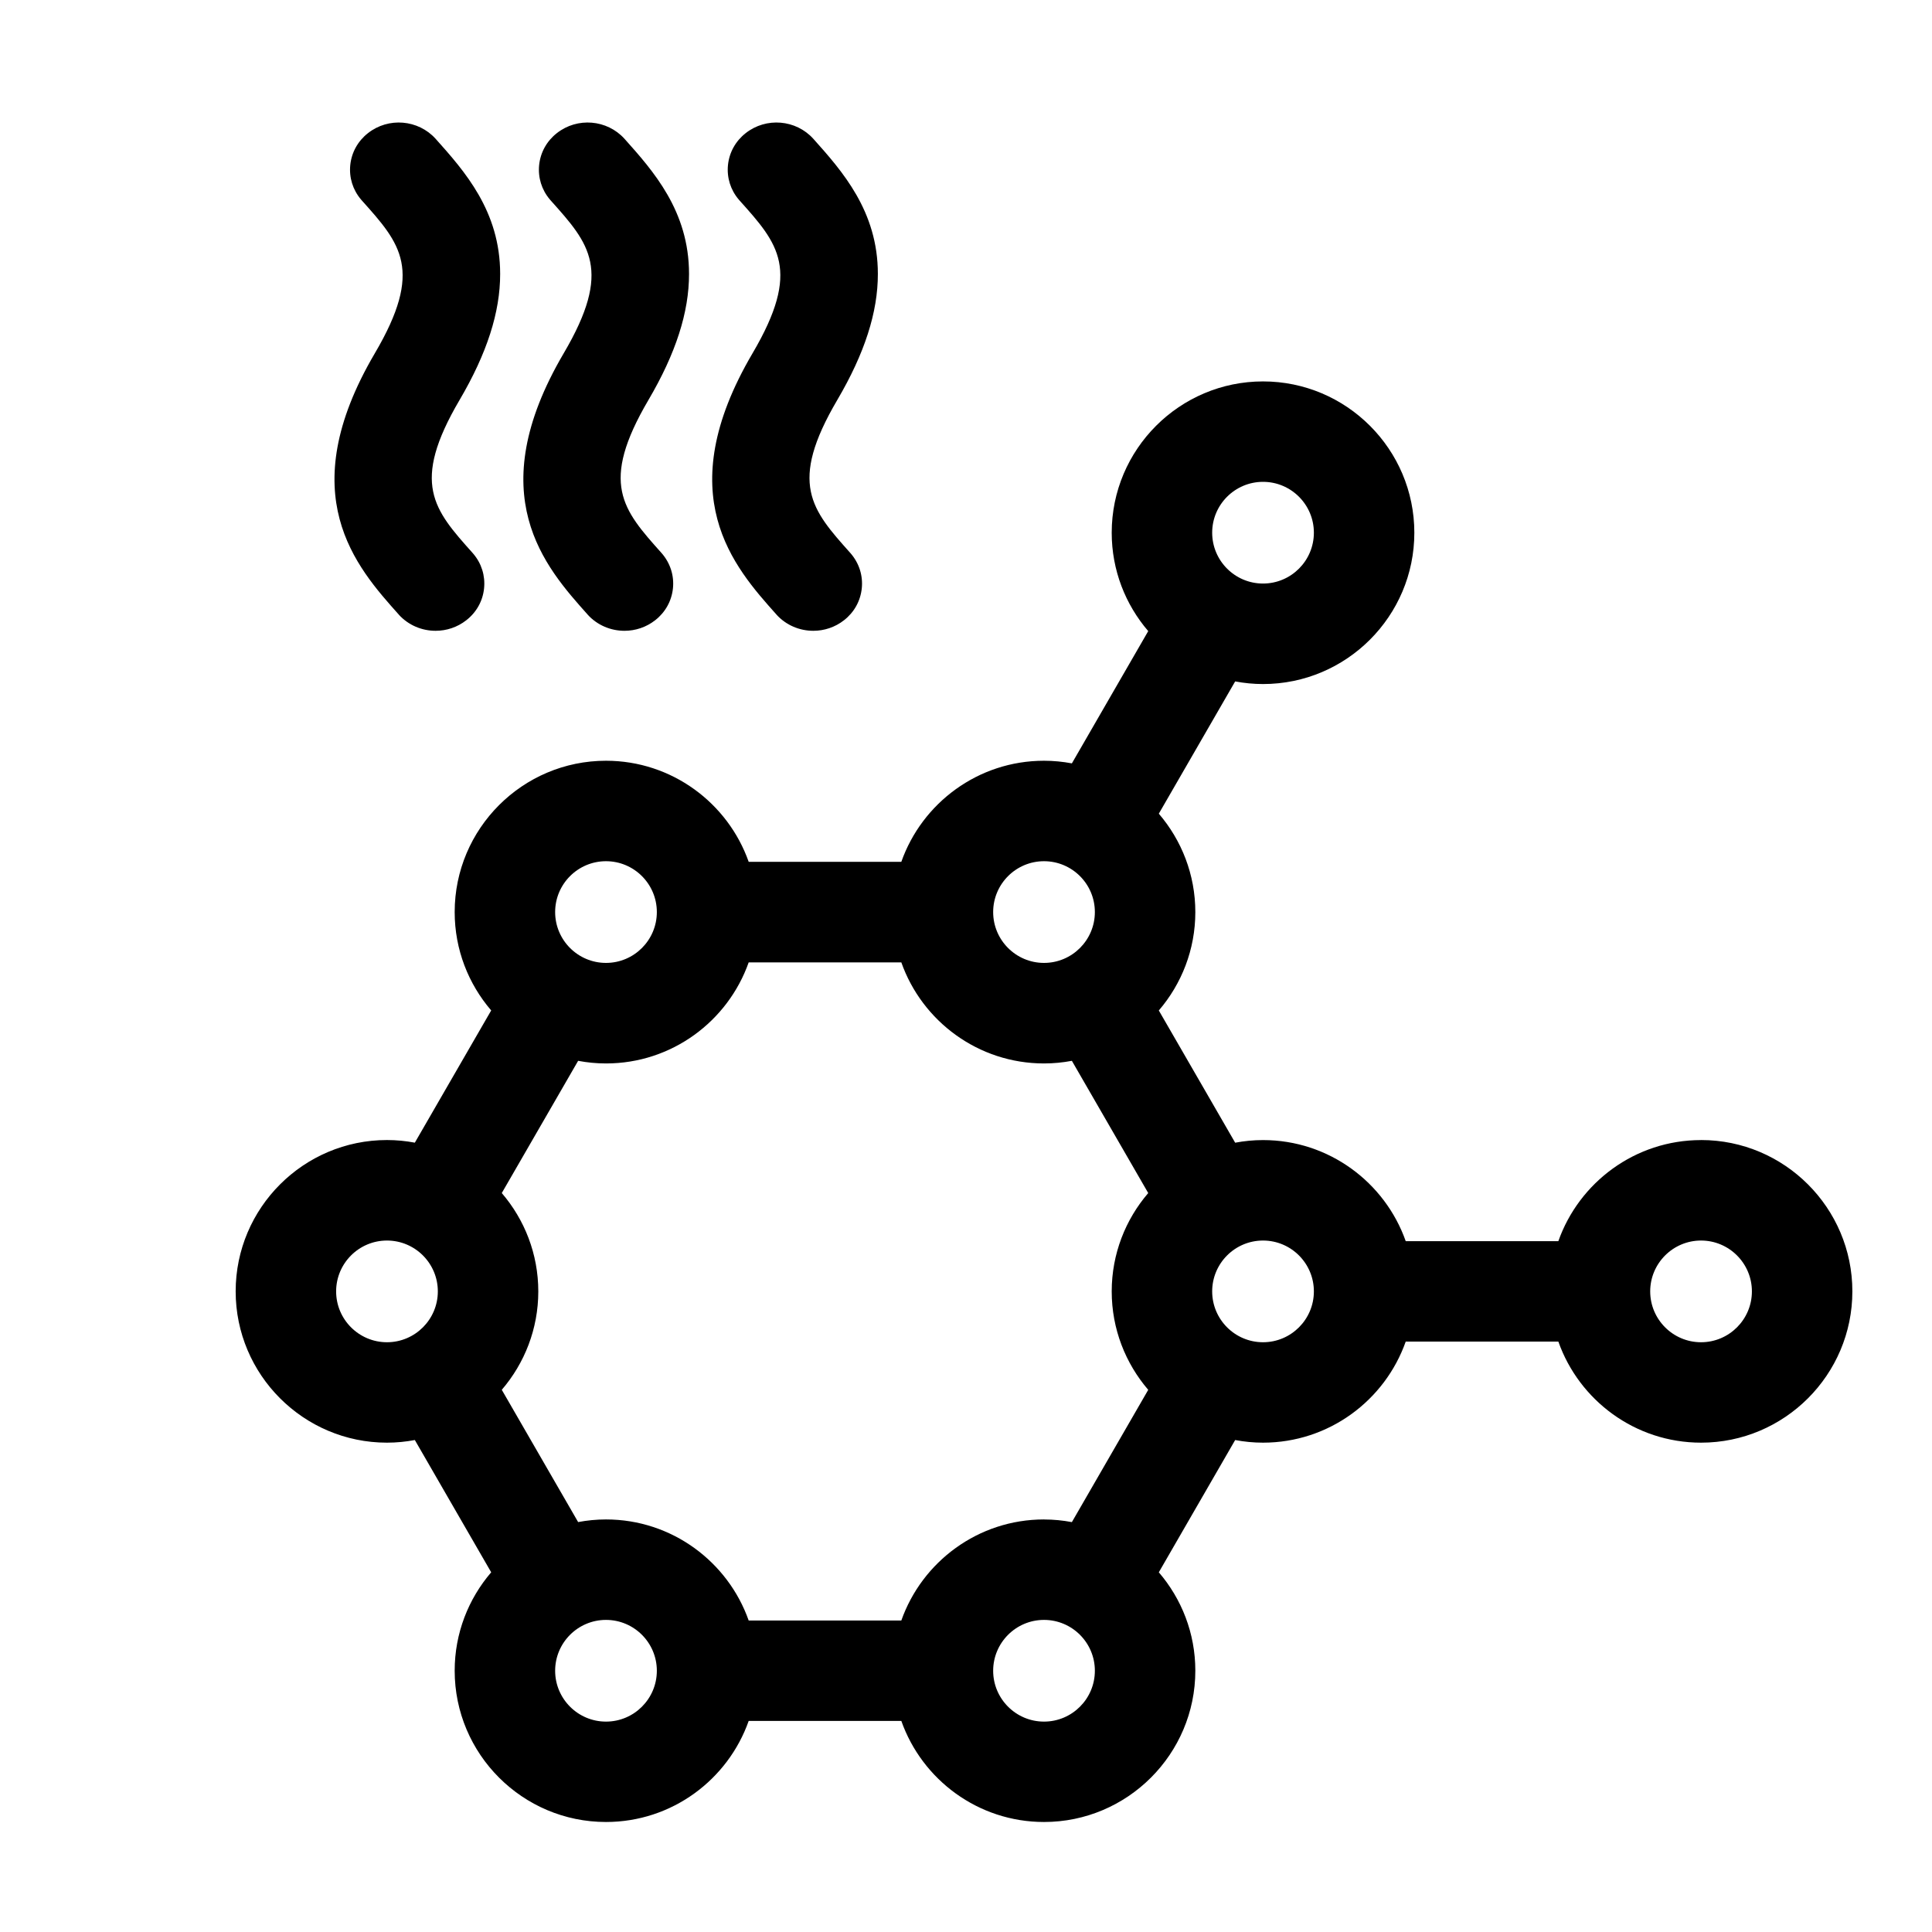 <svg width="500" height="500" viewBox="0 0 500 500" fill="none" xmlns="http://www.w3.org/2000/svg">
<rect width="500" height="500" fill="white"/>
<path fill-rule="evenodd" clip-rule="evenodd" d="M440.23 295.05C423.19 295.05 408.67 305.99 403.3 321.21H363.8C358.43 305.99 343.9 295.05 326.87 295.05C324.41 295.05 322 295.29 319.66 295.73L299.9 261.51C305.78 254.66 309.35 245.76 309.35 236.05C309.35 226.34 305.78 217.44 299.9 210.58L319.66 176.35C322 176.79 324.4 177.03 326.87 177.03C348.46 177.03 366.03 159.46 366.03 137.87C366.03 116.28 348.46 98.71 326.87 98.71C305.28 98.71 287.71 116.28 287.71 137.87C287.71 147.59 291.28 156.48 297.16 163.33L277.4 197.56C275.06 197.12 272.66 196.88 270.19 196.88C253.15 196.88 238.63 207.82 233.26 223.04H193.76C188.39 207.82 173.86 196.88 156.83 196.88C135.24 196.88 117.67 214.45 117.67 236.04C117.67 245.76 121.24 254.65 127.12 261.5L107.36 295.72C105.02 295.28 102.62 295.04 100.15 295.04C78.56 295.04 60.99 312.61 60.99 334.2C60.99 355.79 78.56 373.36 100.15 373.36C102.61 373.36 105.02 373.12 107.36 372.68L127.12 406.91C121.24 413.76 117.67 422.66 117.67 432.37C117.67 453.96 135.24 471.53 156.83 471.53C173.87 471.53 188.39 460.59 193.76 445.37H233.26C238.63 460.59 253.16 471.53 270.19 471.53C291.78 471.53 309.35 453.96 309.35 432.37C309.35 422.65 305.78 413.76 299.9 406.91L319.66 372.68C322 373.12 324.4 373.36 326.87 373.36C343.91 373.36 358.43 362.42 363.8 347.2H403.3C408.67 362.42 423.2 373.36 440.23 373.36C461.82 373.36 479.39 355.79 479.39 334.2C479.39 312.61 461.82 295.04 440.23 295.04V295.05ZM270.19 393.23C253.15 393.23 238.63 404.17 233.26 419.39H193.76C188.39 404.17 173.86 393.23 156.83 393.23C154.37 393.23 151.96 393.47 149.62 393.91L129.86 359.68C135.74 352.83 139.31 343.93 139.31 334.22C139.31 324.51 135.74 315.61 129.86 308.76L149.62 274.54C151.96 274.98 154.36 275.22 156.83 275.22C173.87 275.22 188.39 264.28 193.76 249.06H233.26C238.63 264.28 253.16 275.22 270.19 275.22C272.65 275.22 275.06 274.98 277.4 274.54L297.16 308.76C291.28 315.61 287.71 324.51 287.71 334.22C287.71 343.93 291.28 352.83 297.16 359.69L277.4 393.92C275.06 393.48 272.66 393.24 270.19 393.24V393.23ZM326.87 124.7C334.13 124.7 340.03 130.6 340.03 137.86C340.03 145.12 334.13 151.02 326.87 151.02C319.61 151.02 313.71 145.12 313.71 137.86C313.71 130.6 319.61 124.7 326.87 124.7ZM270.19 222.88C277.45 222.88 283.35 228.78 283.35 236.04C283.35 243.3 277.45 249.2 270.19 249.2C262.93 249.2 257.03 243.3 257.03 236.04C257.03 228.78 262.93 222.88 270.19 222.88ZM156.83 222.88C164.09 222.88 169.99 228.78 169.99 236.04C169.99 243.3 164.09 249.2 156.83 249.2C149.57 249.2 143.67 243.3 143.67 236.04C143.67 228.78 149.57 222.88 156.83 222.88ZM86.99 334.21C86.99 326.95 92.89 321.05 100.15 321.05C107.41 321.05 113.31 326.95 113.31 334.21C113.31 341.47 107.41 347.37 100.15 347.37C92.89 347.37 86.99 341.47 86.99 334.21ZM156.83 445.55C149.57 445.55 143.67 439.65 143.67 432.39C143.67 425.13 149.57 419.23 156.83 419.23C164.09 419.23 169.99 425.13 169.99 432.39C169.99 439.65 164.09 445.55 156.83 445.55ZM270.19 445.55C262.93 445.55 257.03 439.65 257.03 432.39C257.03 425.13 262.93 419.23 270.19 419.23C277.45 419.23 283.35 425.13 283.35 432.39C283.35 439.65 277.45 445.55 270.19 445.55ZM326.87 347.37C319.61 347.37 313.71 341.47 313.71 334.21C313.71 326.95 319.61 321.05 326.87 321.05C334.13 321.05 340.03 326.95 340.03 334.21C340.03 341.47 334.13 347.37 326.87 347.37ZM440.23 347.37C432.97 347.37 427.07 341.47 427.07 334.21C427.07 326.95 432.97 321.05 440.23 321.05C447.49 321.05 453.39 326.95 453.39 334.21C453.39 341.47 447.49 347.37 440.23 347.37Z" fill="black"/>
<path fill-rule="evenodd" clip-rule="evenodd" d="M103.2 159.06C105.71 161.83 109.21 163.25 112.73 163.25C115.53 163.25 118.35 162.35 120.7 160.5C123.32 158.45 124.95 155.52 125.28 152.25C125.61 149 124.62 145.83 122.51 143.34C122.43 143.25 122.35 143.15 122.27 143.06C112.27 131.87 106.24 125.12 118.94 103.51C126.02 91.46 129.46 80.78 129.44 70.88C129.44 54.61 120.19 44.26 112.73 35.91C108.22 30.93 100.53 30.29 95.24 34.45C92.62 36.5 90.99 39.43 90.65 42.7C90.32 45.95 91.3 49.12 93.42 51.62C93.51 51.72 93.59 51.82 93.66 51.9C103.67 63.08 109.72 69.83 96.99 91.46C75.49 128.06 92.16 146.7 103.21 159.06H103.2Z" fill="black"/>
<path fill-rule="evenodd" clip-rule="evenodd" d="M152.08 159.06C154.59 161.83 158.09 163.25 161.61 163.25C164.41 163.25 167.23 162.35 169.58 160.5C172.2 158.45 173.82 155.52 174.16 152.25C174.49 149 173.5 145.83 171.35 143.29L171.15 143.06C161.15 131.87 155.12 125.12 167.82 103.51C174.9 91.46 178.34 80.78 178.32 70.88C178.32 54.62 169.07 44.26 161.61 35.91C157.1 30.93 149.41 30.29 144.12 34.45C141.5 36.5 139.87 39.43 139.53 42.7C139.2 45.95 140.18 49.12 142.3 51.62L142.54 51.9C152.55 63.08 158.6 69.83 145.87 91.46C124.37 128.06 141.04 146.7 152.09 159.06H152.08Z" fill="black"/>
<path fill-rule="evenodd" clip-rule="evenodd" d="M200.95 159.06C203.46 161.83 206.96 163.25 210.48 163.25C213.28 163.25 216.1 162.35 218.45 160.5C221.07 158.45 222.69 155.52 223.03 152.25C223.36 149 222.37 145.83 220.22 143.29C220.15 143.21 220.08 143.13 220.01 143.05C210.02 131.87 203.99 125.11 216.69 103.51C223.77 91.46 227.21 80.78 227.19 70.88C227.19 54.62 217.94 44.26 210.48 35.91C205.97 30.93 198.28 30.29 192.99 34.45C190.37 36.5 188.74 39.43 188.4 42.7C188.07 45.95 189.05 49.12 191.17 51.62L191.41 51.9C201.42 63.08 207.47 69.83 194.74 91.46C173.24 128.06 189.91 146.7 200.96 159.06H200.95Z" fill="black"/>
</svg>
